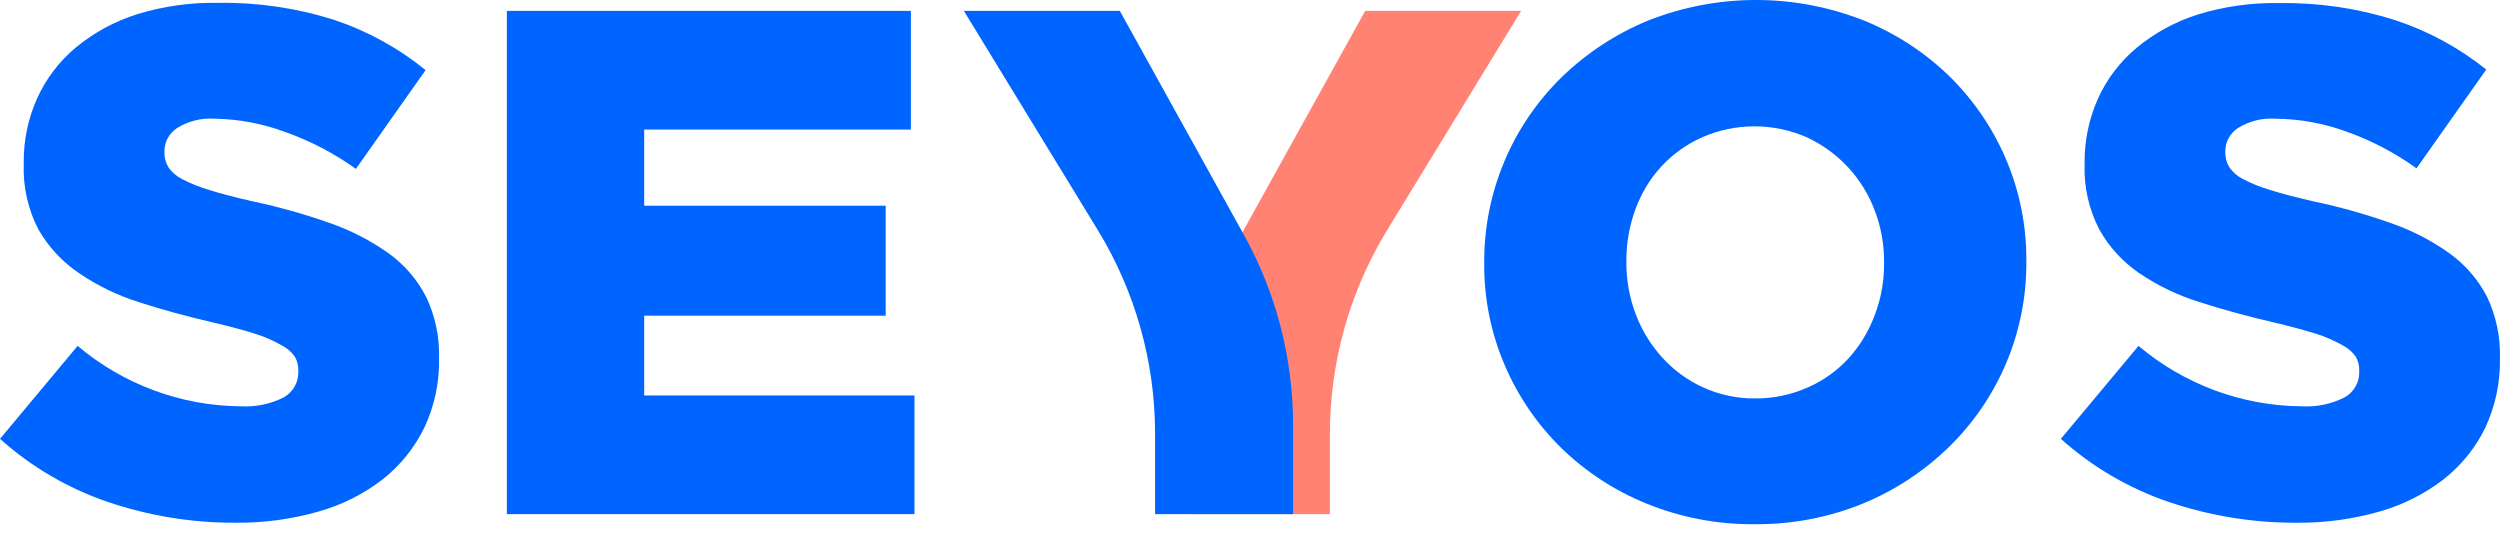 <?xml version="1.0" encoding="UTF-8"?> <svg xmlns="http://www.w3.org/2000/svg" width="150" height="32" viewBox="0 0 150 32" fill="none"><g clip-path="url(#clip0_1062_2095)"><path d="M81.911 0.653L74.452 14.106C72.526 17.59 71.516 21.505 71.516 25.485V30.848H79.795V26.027C79.794 21.705 80.989 17.467 83.246 13.781L91.268 0.653H81.911Z" fill="#FF8273"></path><path d="M14.152 31.363C11.532 31.377 8.929 30.953 6.449 30.109C4.068 29.295 1.875 28.01 0 26.332L4.658 20.752C7.398 23.068 10.862 24.352 14.45 24.379C15.339 24.429 16.225 24.245 17.02 23.844C17.574 23.535 17.913 22.946 17.901 22.311V22.223C17.905 21.93 17.83 21.642 17.684 21.389C17.477 21.101 17.203 20.868 16.884 20.711C16.392 20.431 15.871 20.204 15.331 20.033C14.687 19.823 13.846 19.599 12.809 19.355C11.202 18.982 9.703 18.575 8.327 18.127C7.055 17.727 5.849 17.142 4.747 16.392C3.741 15.717 2.906 14.819 2.305 13.767C1.681 12.565 1.378 11.222 1.424 9.868V9.78C1.408 8.447 1.681 7.126 2.224 5.908C2.758 4.726 3.553 3.681 4.55 2.85C5.638 1.951 6.891 1.272 8.239 0.85C9.817 0.366 11.463 0.137 13.114 0.172C15.461 0.135 17.799 0.479 20.037 1.189C22.037 1.855 23.9 2.877 25.536 4.206L21.353 10.133C20.047 9.197 18.616 8.45 17.101 7.916C15.751 7.414 14.324 7.145 12.883 7.122C12.088 7.067 11.296 7.264 10.619 7.685C10.16 7.986 9.879 8.493 9.866 9.041V9.129C9.856 9.447 9.939 9.76 10.103 10.031C10.31 10.336 10.593 10.581 10.924 10.743C11.433 11.009 11.967 11.224 12.517 11.387C13.195 11.604 14.05 11.828 15.087 12.065C16.674 12.399 18.237 12.836 19.766 13.374C21.034 13.812 22.232 14.429 23.326 15.205C24.268 15.883 25.035 16.776 25.564 17.809C26.109 18.943 26.377 20.192 26.343 21.45V21.538C26.368 22.965 26.064 24.378 25.455 25.668C24.87 26.866 24.024 27.918 22.98 28.746C21.835 29.634 20.53 30.292 19.135 30.685C17.516 31.152 15.837 31.38 14.152 31.363Z" fill="#0064FF"></path><path d="M30.412 0.653H54.653V7.773H38.651V12.343H53.141V18.941H38.651V23.728H54.87V30.848H30.412V0.653Z" fill="#0064FF"></path><path d="M105.28 31.452C103.063 31.474 100.865 31.056 98.811 30.224C96.899 29.453 95.156 28.318 93.678 26.881C92.234 25.464 91.082 23.778 90.287 21.918C89.458 19.991 89.038 17.913 89.053 15.815V15.734C89.037 11.551 90.718 7.541 93.712 4.62C95.208 3.172 96.966 2.021 98.892 1.23C103.049 -0.41 107.673 -0.41 111.83 1.23C113.74 2.003 115.483 3.138 116.963 4.573C118.406 5.99 119.558 7.676 120.353 9.536C121.177 11.465 121.594 13.542 121.581 15.639V15.727C121.603 19.909 119.921 23.919 116.922 26.834C115.43 28.284 113.674 29.435 111.748 30.224C109.694 31.056 107.496 31.474 105.28 31.452ZM105.347 23.905C106.437 23.909 107.515 23.678 108.507 23.227C109.426 22.82 110.251 22.226 110.928 21.484C111.603 20.733 112.13 19.861 112.481 18.914C112.861 17.923 113.052 16.87 113.044 15.808V15.727C113.052 14.666 112.861 13.612 112.481 12.621C111.752 10.684 110.291 9.111 108.412 8.241C106.407 7.36 104.125 7.36 102.12 8.241C101.196 8.653 100.365 9.248 99.679 9.99C98.995 10.735 98.468 11.609 98.126 12.56C97.759 13.554 97.575 14.607 97.583 15.666V15.754C97.579 16.815 97.77 17.868 98.146 18.86C98.507 19.812 99.042 20.689 99.726 21.443C100.409 22.201 101.24 22.81 102.167 23.233C103.164 23.692 104.25 23.922 105.347 23.905Z" fill="#0064FF"></path><path d="M137.804 31.364C135.184 31.376 132.581 30.952 130.101 30.109C127.72 29.295 125.527 28.01 123.652 26.332L128.311 20.752C131.051 23.067 134.515 24.351 138.102 24.379C138.991 24.43 139.878 24.245 140.672 23.844C141.229 23.538 141.569 22.947 141.554 22.311V22.223C141.561 21.93 141.486 21.641 141.337 21.389C141.131 21.102 140.859 20.87 140.543 20.711C140.05 20.433 139.529 20.206 138.99 20.033C138.312 19.823 137.499 19.599 136.468 19.355C134.854 18.982 133.362 18.575 131.979 18.128C130.701 17.733 129.488 17.153 128.379 16.405C127.381 15.73 126.554 14.832 125.965 13.781C125.338 12.579 125.032 11.236 125.076 9.882V9.794C125.06 8.461 125.333 7.14 125.876 5.922C126.41 4.74 127.206 3.694 128.202 2.864C129.291 1.965 130.543 1.285 131.891 0.864C133.47 0.38 135.116 0.151 136.766 0.186C139.114 0.149 141.452 0.493 143.69 1.203C145.681 1.856 147.54 2.862 149.175 4.173L144.991 10.099C143.689 9.162 142.26 8.415 140.747 7.882C139.396 7.393 137.972 7.136 136.536 7.122C135.741 7.067 134.948 7.264 134.271 7.685C133.812 7.986 133.531 8.493 133.518 9.041V9.129C133.512 9.446 133.594 9.759 133.756 10.031C133.965 10.334 134.247 10.579 134.576 10.743C135.086 11.008 135.619 11.223 136.17 11.387C136.848 11.604 137.702 11.828 138.74 12.066C140.326 12.399 141.889 12.836 143.418 13.374C144.687 13.809 145.886 14.426 146.978 15.205C147.92 15.885 148.689 16.777 149.223 17.809C149.763 18.945 150.028 20.192 149.996 21.45V21.538C150.02 22.964 149.718 24.376 149.114 25.668C148.529 26.868 147.681 27.92 146.632 28.746C145.489 29.632 144.186 30.291 142.794 30.686C141.172 31.152 139.491 31.38 137.804 31.364Z" fill="#0064FF"></path><path d="M67.189 0.653H57.832L65.854 13.781C68.111 17.467 69.306 21.705 69.305 26.027V30.848H77.585V25.485C77.585 21.503 76.572 17.588 74.642 14.106L67.189 0.653Z" fill="#0064FF"></path></g><defs><clipPath id="clip0_1062_2095"><rect width="150" height="32" fill="white"></rect></clipPath></defs></svg> 